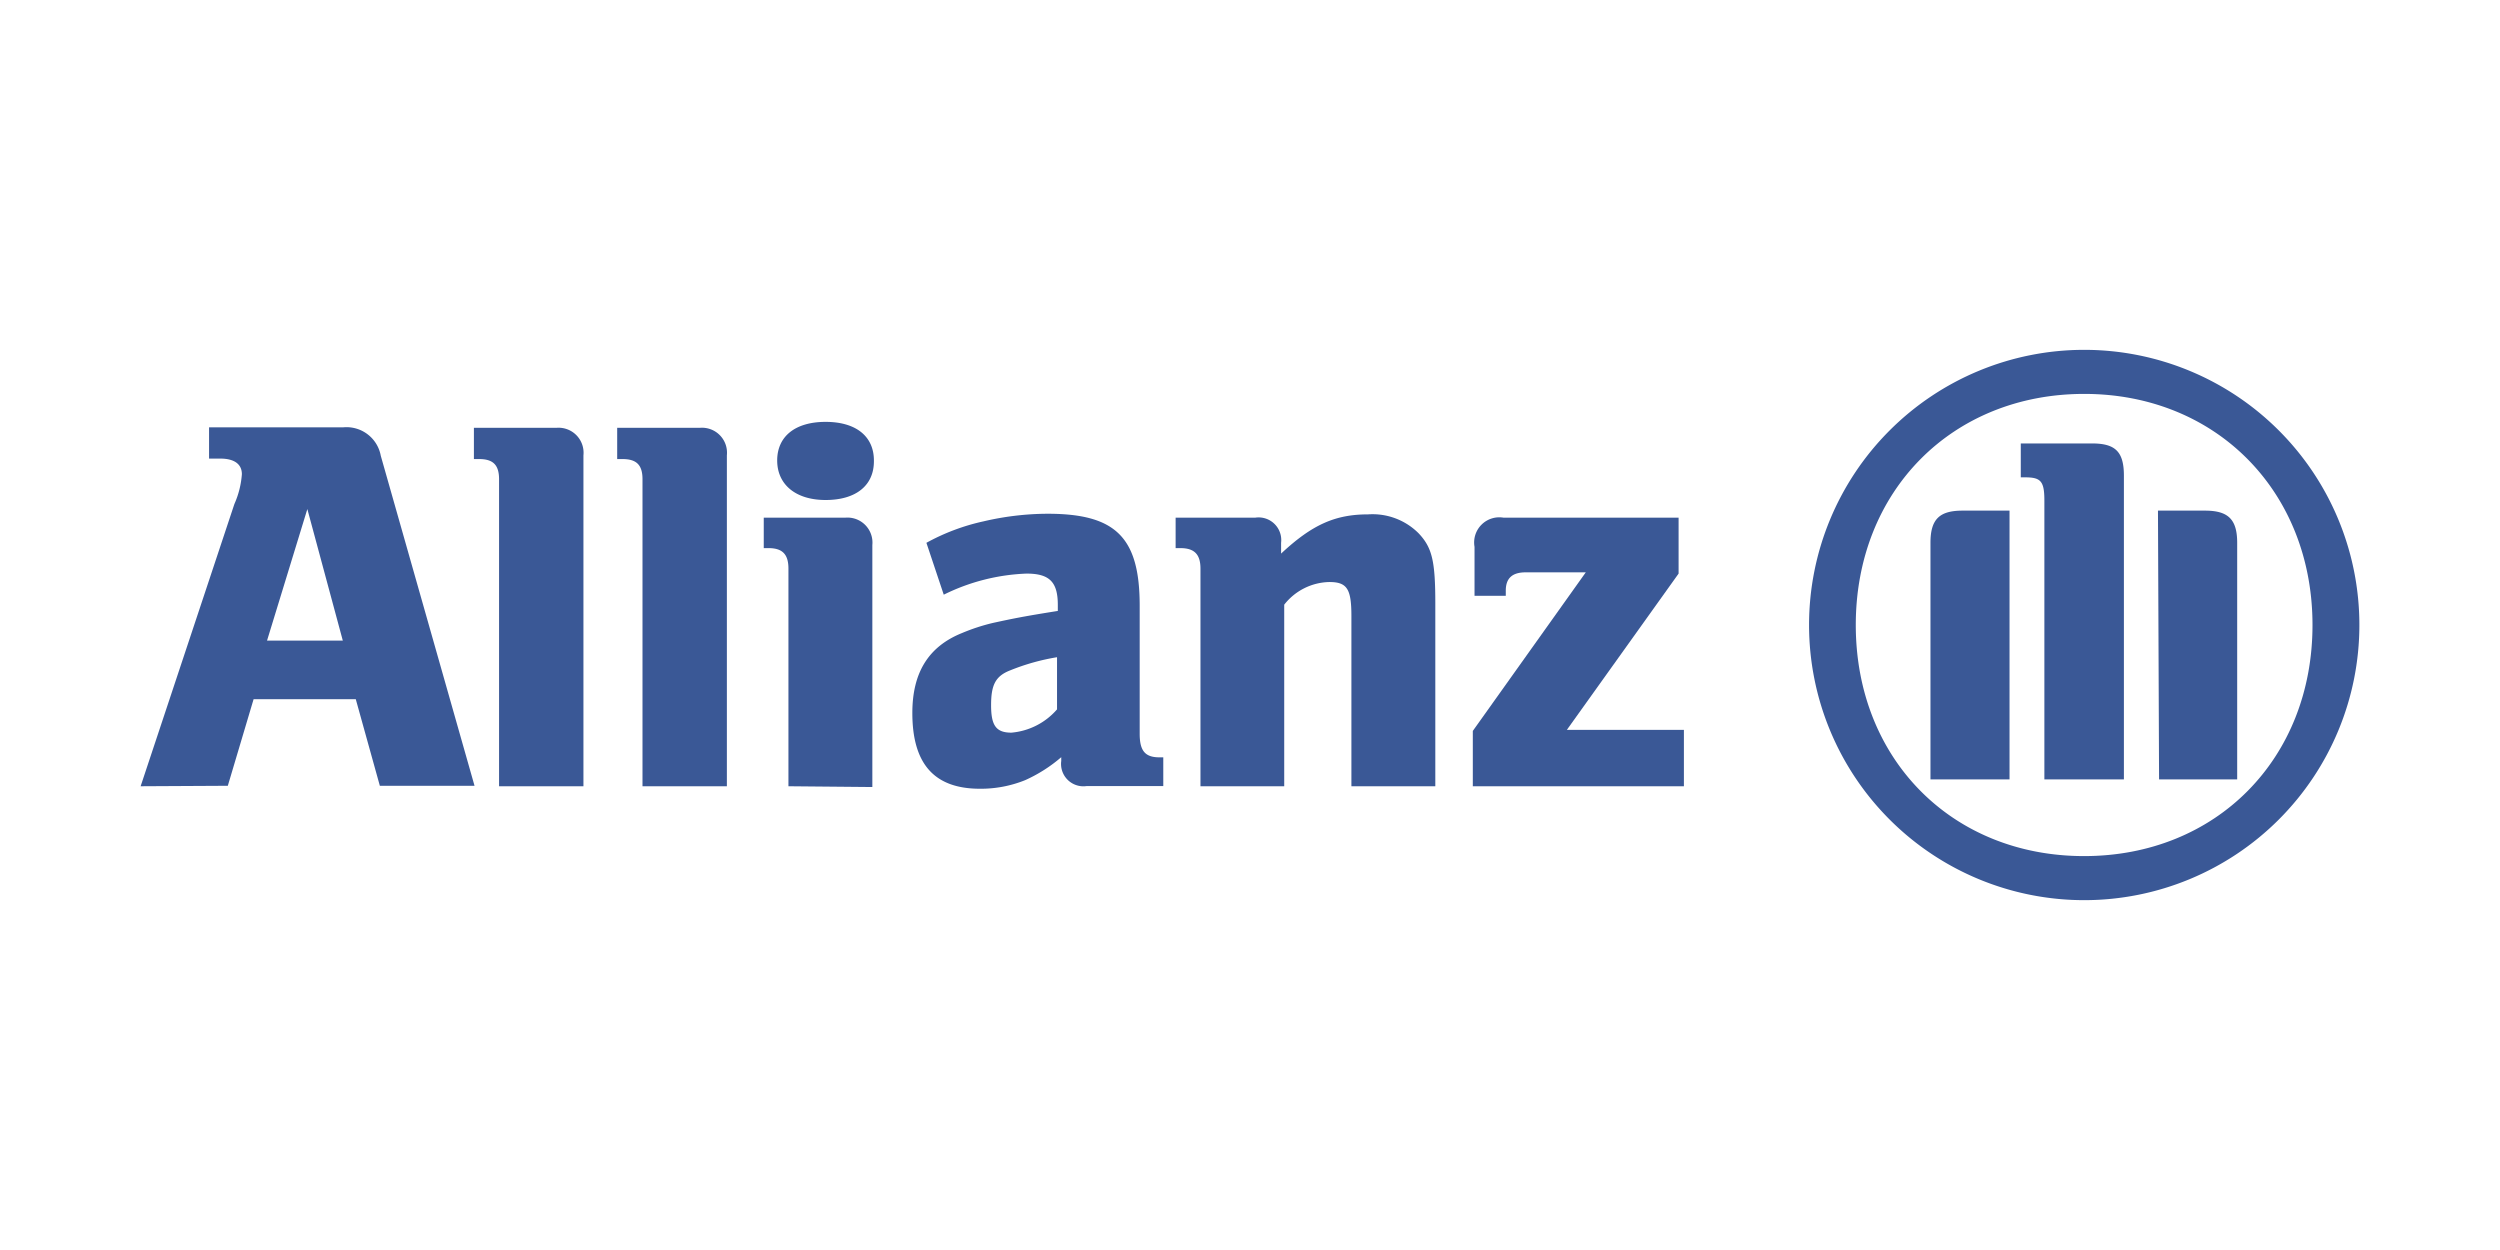 <?xml version="1.0" encoding="UTF-8"?>
<svg xmlns="http://www.w3.org/2000/svg" id="logo" viewBox="0 0 160 80">
  <defs>
    <style>.cls-1{fill:#3a5896;}</style>
  </defs>
  <title>allianz-cmyk</title>
  <g id="alianz-cmyk">
    <path class="cls-1" d="M21.94,41H17.09l2.58-8.42Zm-7.36,9.29,1.65-5.54h6.54l1.54,5.54h6.06l-6-21.12a2.23,2.23,0,0,0-2.41-1.82H13.38v2h.72c.89,0,1.38.35,1.38,1A5.72,5.72,0,0,1,15,32.26L9,50.32Z"></path>
    <path class="cls-1" d="M37.34,50.32V29.14a1.6,1.6,0,0,0-1.72-1.76H30.33v2h.34c.89,0,1.27.38,1.27,1.29V50.32Z"></path>
    <path class="cls-1" d="M46.52,50.32V29.14a1.6,1.6,0,0,0-1.72-1.76H39.5v2h.34c.9,0,1.28.38,1.28,1.29V50.32Z"></path>
    <path class="cls-1" d="M55.93,29.47c0-1.53-1.13-2.47-3.09-2.47s-3.1.94-3.1,2.47S50.91,32,52.84,32s3.09-.92,3.09-2.48m-.1,20.85V34.88a1.6,1.6,0,0,0-1.72-1.75H48.88v1.95h.31c.9,0,1.27.41,1.27,1.31V50.32Z"></path>
    <path class="cls-1" d="M67.65,42.06V45.4a4.36,4.36,0,0,1-2.92,1.49c-1,0-1.3-.48-1.3-1.76s.27-1.86,1.23-2.23a14,14,0,0,1,3-.84m-7.26-4a13,13,0,0,1,5.3-1.35c1.45,0,2,.52,2,2v.39c-2.2.35-2.88.49-4.12.76a12.44,12.44,0,0,0-2,.65c-2.17.87-3.19,2.55-3.19,5.12,0,3.27,1.41,4.85,4.33,4.85a7.59,7.59,0,0,0,2.89-.55,9.45,9.45,0,0,0,2.31-1.47v.24a1.43,1.43,0,0,0,1.61,1.61h4.92V48.47h-.24c-.93,0-1.27-.42-1.27-1.51V38.77c0-4.37-1.52-5.89-5.89-5.89a18.21,18.21,0,0,0-4.12.49,13.59,13.59,0,0,0-3.64,1.37Z"></path>
    <path class="cls-1" d="M82.19,50.32V38.7a3.76,3.76,0,0,1,2.89-1.45c1.14,0,1.41.45,1.41,2.18V50.32h5.37V38.63c0-2.72-.2-3.58-1.07-4.5a4.16,4.16,0,0,0-3.23-1.21c-2.1,0-3.58.65-5.57,2.51v-.69a1.45,1.45,0,0,0-1.65-1.61h-5.1v1.95h.31c.9,0,1.28.41,1.28,1.31V50.32Z"></path>
    <path class="cls-1" d="M107.77,46.71h-7.49l7.15-10V33.13H96.22A1.61,1.61,0,0,0,94.37,35v3.13h2V37.8c0-.79.41-1.17,1.27-1.17h3.85L94.26,46.78v3.54h13.51Z"></path>
    <path class="cls-1" d="M135.93,49.88V30.45c0-1.55-.55-2.07-2.05-2.07h-4.55v2.17h.27c1,0,1.24.23,1.24,1.48V49.88Zm2.25,0h5V34.74c0-1.52-.59-2.06-2.07-2.06h-3Zm-9.57,0V32.68h-3c-1.48,0-2.06.54-2.06,2.06V49.88ZM148,40c0,8.57-6.16,14.79-14.62,14.79S118.77,48.57,118.77,40s6.16-14.79,14.62-14.79S148,31.47,148,40m3,0a17.61,17.61,0,0,0-35.22,0A17.61,17.61,0,0,0,151,40"></path>
  </g>
</svg>
